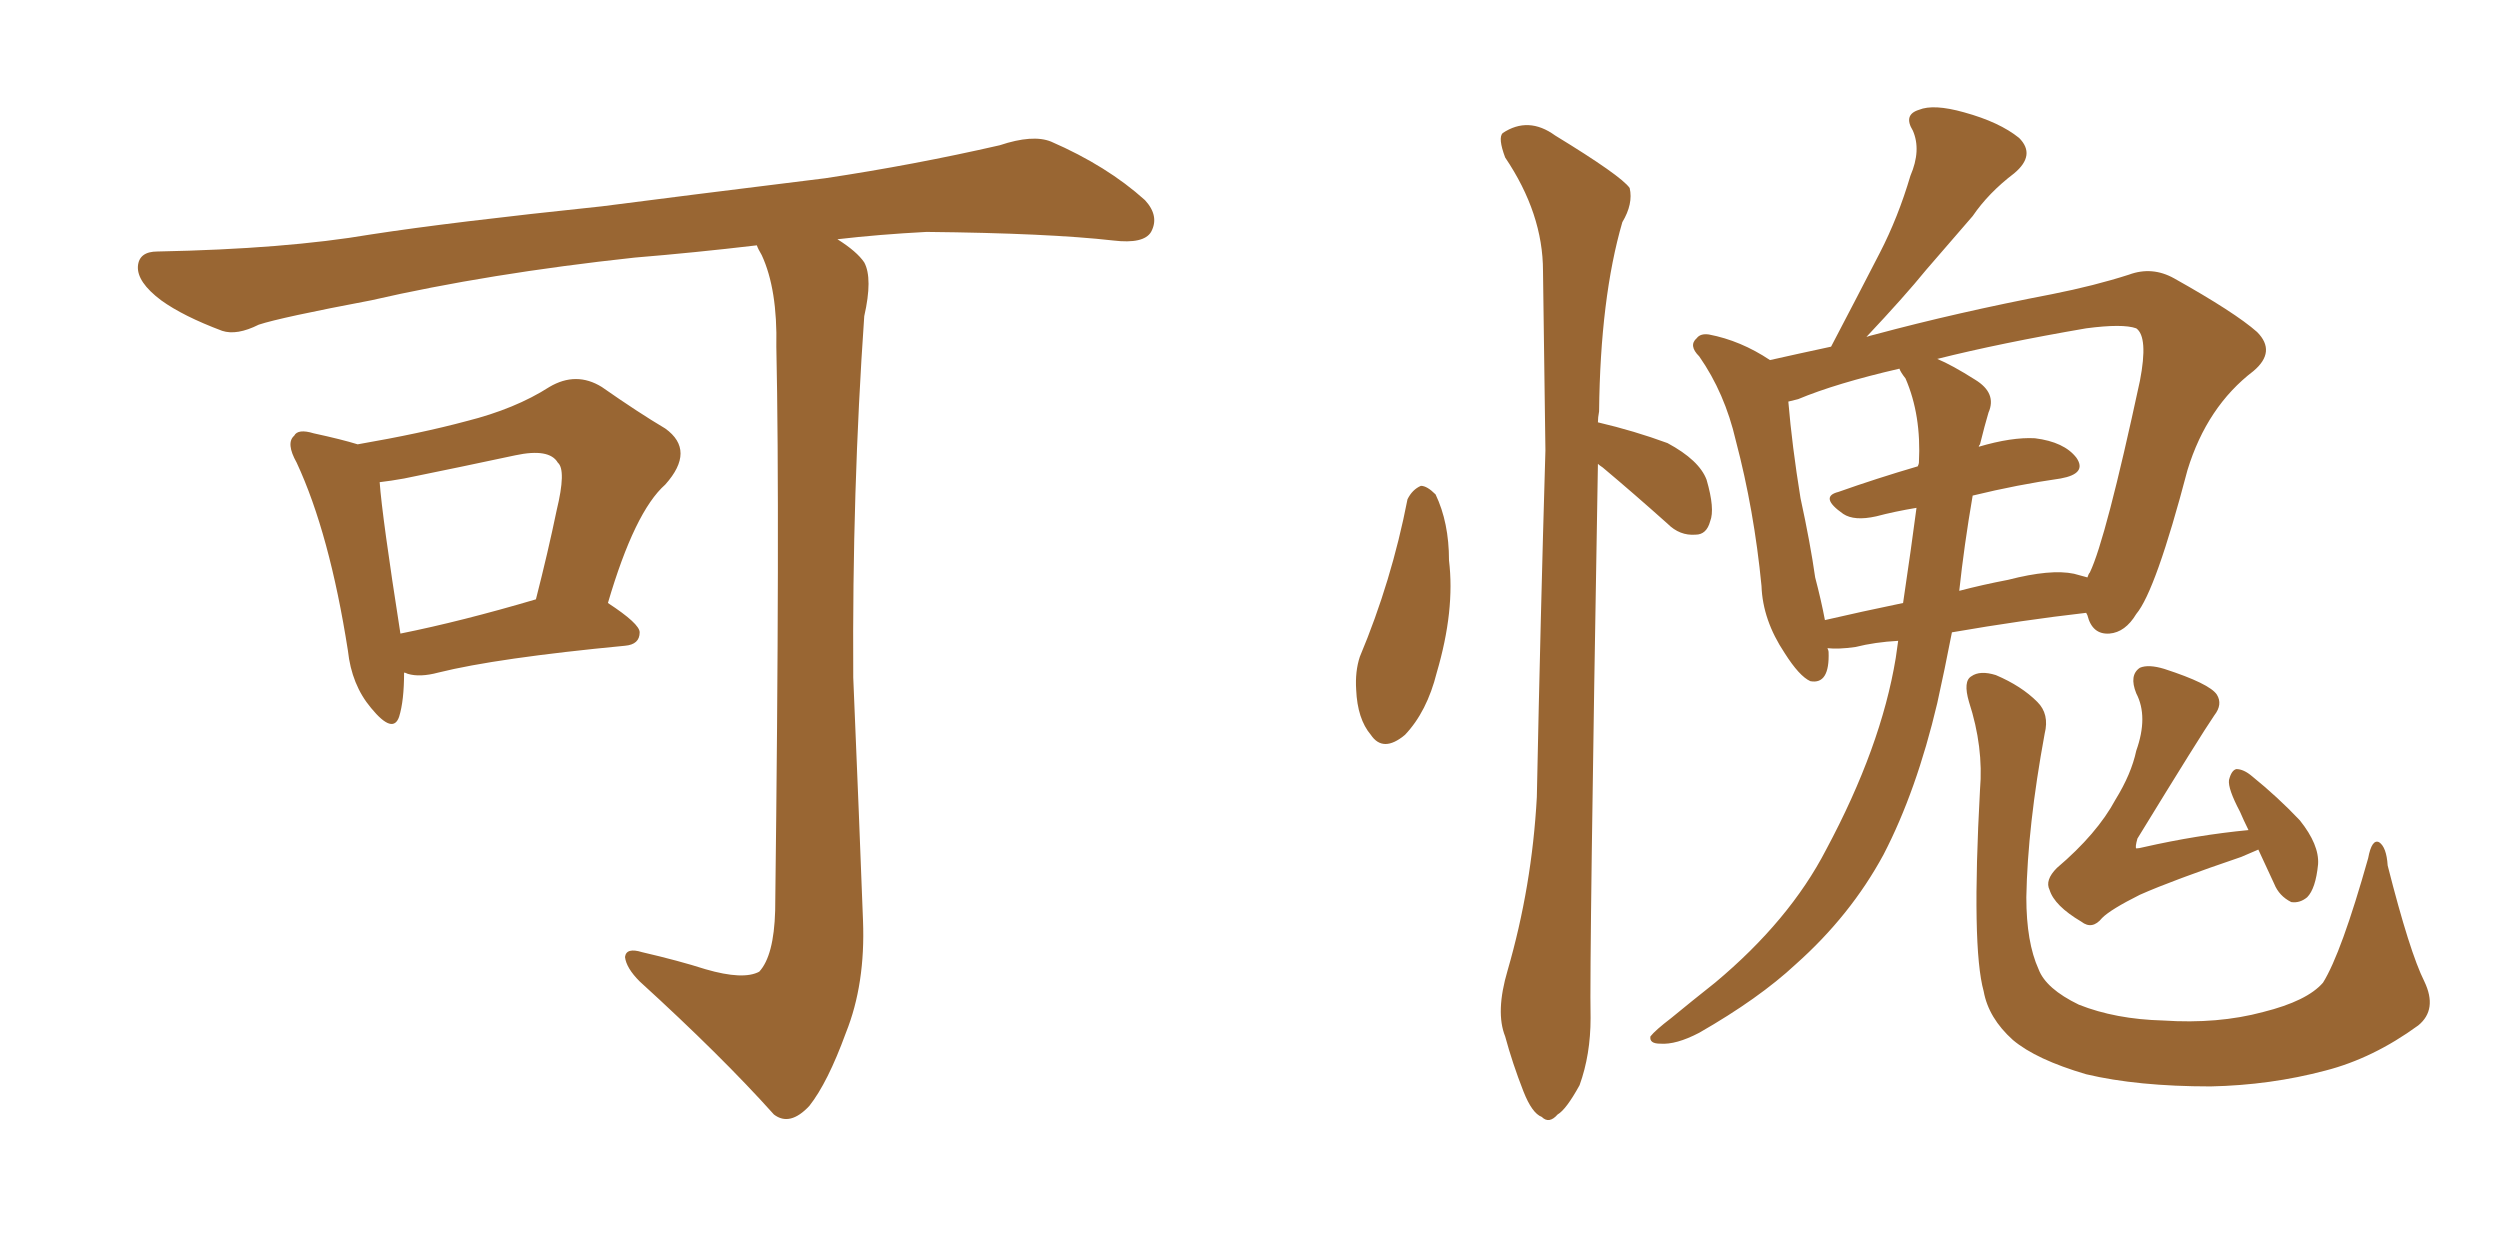 <svg xmlns="http://www.w3.org/2000/svg" xmlns:xlink="http://www.w3.org/1999/xlink" width="300" height="150"><path fill="#996633" padding="10" d="M48.49 80.71L48.49 80.71Q48.49 84.08 47.90 85.99L47.90 85.99Q47.17 88.18 44.53 84.96L44.53 84.96Q42.19 82.18 41.75 78.08L41.75 78.08Q39.55 64.01 35.60 55.52L35.60 55.52Q34.28 53.17 35.30 52.29L35.30 52.29Q35.74 51.42 37.65 52.00L37.65 52.00Q41.02 52.73 42.92 53.32L42.92 53.32Q50.54 52.00 55.96 50.54L55.96 50.54Q61.82 49.07 65.92 46.44L65.92 46.44Q69.14 44.53 72.22 46.44L72.22 46.44Q76.61 49.51 79.83 51.42L79.83 51.42Q83.50 54.05 79.83 58.15L79.83 58.15Q76.17 61.38 72.95 72.36L72.95 72.36Q76.76 74.85 76.76 75.88L76.76 75.88Q76.76 77.34 75 77.49L75 77.49Q59.62 78.96 52.59 80.71L52.59 80.71Q50.39 81.30 48.93 80.86L48.93 80.86Q48.63 80.71 48.49 80.71ZM48.05 76.03L48.05 76.03Q55.37 74.56 64.31 71.92L64.31 71.92Q65.77 66.21 66.80 61.23L66.80 61.23Q67.97 56.40 66.94 55.52L66.94 55.52Q65.92 53.76 61.82 54.64L61.82 54.64Q55.66 55.96 48.49 57.42L48.49 57.42Q46.88 57.71 45.56 57.86L45.56 57.86Q45.85 61.96 48.05 76.03ZM84.67 116.31L84.67 116.31L84.67 116.31Q89.21 117.63 91.11 116.60L91.11 116.60Q92.87 114.70 93.02 109.28L93.02 109.28Q93.60 61.96 93.16 41.60L93.16 41.60Q93.31 34.72 91.41 30.62L91.41 30.62Q90.97 29.88 90.82 29.44L90.82 29.44Q83.35 30.32 76.17 30.91L76.17 30.91Q58.59 32.81 44.53 36.04L44.53 36.04Q33.69 38.09 31.05 38.96L31.05 38.96Q28.42 40.28 26.66 39.70L26.66 39.70Q21.97 37.94 19.34 36.04L19.34 36.04Q16.41 33.84 16.55 31.93L16.55 31.93Q16.70 30.18 18.90 30.18L18.90 30.18Q34.28 29.88 44.53 28.13L44.53 28.13Q54.05 26.66 72.22 24.76L72.22 24.76Q81.30 23.58 99.02 21.39L99.02 21.39Q109.72 19.78 119.97 17.43L119.97 17.43Q123.93 16.11 126.12 16.99L126.12 16.99Q132.86 19.92 137.40 24.02L137.40 24.02Q139.16 25.93 138.13 27.83L138.13 27.83Q137.26 29.30 133.59 28.86L133.59 28.86Q125.83 27.98 111.18 27.83L111.18 27.83Q105.47 28.13 100.49 28.71L100.49 28.71Q102.83 30.18 103.71 31.49L103.71 31.49Q104.74 33.40 103.71 37.94L103.71 37.94Q102.25 58.89 102.39 81.30L102.39 81.30Q103.13 98.88 103.56 110.45L103.56 110.45Q103.86 118.07 101.51 123.93L101.51 123.93Q99.32 129.93 97.12 132.71L97.12 132.71Q94.78 135.21 92.87 133.74L92.87 133.74Q86.57 126.71 76.76 117.77L76.76 117.77Q75.15 116.16 75 114.84L75 114.84Q75.15 113.67 77.05 114.26L77.05 114.26Q81.45 115.28 84.67 116.31ZM168.90 59.91L168.90 59.91Q169.48 58.74 170.51 58.30L170.51 58.30Q171.24 58.30 172.27 59.33L172.27 59.33Q173.88 62.70 173.88 67.24L173.88 67.24Q174.61 73.24 172.41 80.71L172.41 80.71Q171.24 85.40 168.60 88.18L168.60 88.18Q165.97 90.38 164.50 88.18L164.50 88.18Q162.89 86.28 162.74 82.76L162.74 82.76Q162.60 80.57 163.18 78.81L163.18 78.81Q166.99 69.73 168.90 59.91ZM191.75 55.66L191.75 55.66Q190.72 115.43 190.87 122.17L190.87 122.17Q190.87 126.56 189.55 130.22L189.55 130.22Q187.94 133.15 186.91 133.74L186.91 133.74Q185.89 134.91 185.01 134.03L185.01 134.03Q183.84 133.59 182.81 130.96L182.81 130.96Q181.49 127.59 180.62 124.37L180.62 124.37Q179.44 121.44 180.91 116.46L180.91 116.46Q183.84 106.35 184.42 95.65L184.42 95.65Q184.86 73.97 185.45 54.05L185.45 54.05Q185.30 42.63 185.16 32.52L185.16 32.52Q185.16 25.63 180.62 18.90L180.62 18.90Q179.74 16.55 180.32 15.97L180.32 15.97Q183.40 13.92 186.62 16.26L186.62 16.26Q194.53 21.09 195.56 22.56L195.56 22.56Q196.00 24.46 194.68 26.66L194.68 26.66Q192.04 35.74 191.89 49.37L191.89 49.37Q191.75 50.10 191.75 50.68L191.75 50.68Q196.14 51.71 200.10 53.17L200.10 53.17Q203.91 55.22 204.79 57.57L204.79 57.57Q205.81 61.08 205.22 62.55L205.22 62.55Q204.79 64.16 203.47 64.16L203.47 64.16Q201.56 64.31 200.10 62.84L200.10 62.84Q196.00 59.18 192.33 56.10L192.33 56.10Q191.89 55.81 191.75 55.66ZM227.78 76.90L227.78 76.90Q225 77.05 222.66 77.64L222.66 77.64Q220.61 77.93 219.29 77.78L219.29 77.78Q219.43 78.08 219.43 78.22L219.43 78.22Q219.58 82.18 217.24 81.74L217.24 81.74Q215.92 81.15 214.16 78.37L214.16 78.37Q211.52 74.41 211.38 70.31L211.38 70.31Q210.50 61.23 208.30 52.88L208.30 52.88Q206.98 47.17 203.91 42.77L203.91 42.77Q202.59 41.46 203.61 40.58L203.61 40.58Q204.05 39.99 205.08 40.14L205.08 40.14Q208.89 40.87 212.40 43.21L212.40 43.21Q215.63 42.48 219.73 41.60L219.73 41.60Q222.80 35.74 225.59 30.32L225.59 30.32Q227.78 26.07 229.25 21.09L229.25 21.09Q230.57 18.02 229.54 15.67L229.54 15.67Q228.37 13.77 230.27 13.18L230.27 13.18Q232.03 12.45 235.69 13.48L235.69 13.48Q239.94 14.65 242.29 16.55L242.29 16.55Q244.34 18.60 241.70 20.80L241.70 20.80Q238.62 23.14 236.72 25.93L236.72 25.93Q233.94 29.15 231.15 32.37L231.15 32.37Q228.52 35.60 223.97 40.43L223.97 40.43Q224.41 40.28 225 40.14L225 40.14Q234.81 37.50 246.24 35.30L246.24 35.30Q251.37 34.28 255.47 32.96L255.47 32.96Q258.25 31.93 260.89 33.40L260.89 33.40Q268.21 37.50 270.85 39.84L270.85 39.84Q273.19 42.19 270.41 44.53L270.41 44.53Q264.84 48.78 262.50 56.40L262.50 56.40Q258.69 70.90 256.35 73.68L256.35 73.68Q255.03 75.88 253.13 76.03L253.13 76.03Q251.07 76.17 250.49 73.83L250.49 73.83Q250.34 73.54 250.34 73.54L250.34 73.54Q242.72 74.41 234.23 75.88L234.23 75.88Q233.35 80.42 232.47 84.38L232.47 84.38Q229.98 94.92 226.03 102.54L226.03 102.54Q222.07 109.86 215.48 115.72L215.48 115.72Q211.08 119.82 203.91 123.93L203.91 123.93Q201.12 125.39 199.22 125.24L199.22 125.24Q197.90 125.24 198.05 124.37L198.05 124.37Q198.63 123.63 200.54 122.17L200.54 122.17Q203.03 120.12 205.81 117.92L205.81 117.92Q214.75 110.45 219.14 101.95L219.14 101.95Q225.73 89.65 227.49 78.96L227.49 78.96Q227.64 77.78 227.78 76.90ZM236.72 59.47L236.72 59.47Q235.69 65.48 235.11 70.90L235.11 70.90Q237.89 70.17 240.97 69.58L240.97 69.58Q246.09 68.26 248.88 68.85L248.88 68.85Q249.90 69.14 250.49 69.29L250.49 69.29Q250.63 68.85 250.78 68.70L250.78 68.70Q252.69 64.75 256.79 45.70L256.79 45.70Q257.81 40.43 256.35 39.40L256.35 39.40Q254.74 38.82 250.34 39.40L250.34 39.40Q240.09 41.16 232.47 43.07L232.47 43.07Q234.23 43.80 237.01 45.56L237.01 45.56Q239.65 47.17 238.62 49.51L238.62 49.51Q238.18 50.98 237.60 53.32L237.60 53.32Q237.45 53.47 237.45 53.61L237.45 53.61Q241.41 52.44 244.19 52.59L244.19 52.59Q247.71 53.03 249.17 54.93L249.17 54.93Q250.49 56.84 247.27 57.42L247.27 57.42Q242.14 58.15 236.72 59.47ZM228.66 45.41L228.66 45.41Q228.08 44.68 227.93 44.24L227.93 44.24Q220.31 46.00 215.77 47.90L215.77 47.90Q215.19 48.05 214.60 48.19L214.60 48.19Q215.04 53.47 216.06 59.77L216.06 59.77Q217.24 65.19 217.82 69.29L217.82 69.29Q218.55 72.07 218.99 74.41L218.99 74.41Q223.39 73.39 228.37 72.36L228.37 72.36Q229.39 65.48 229.98 60.94L229.98 60.94Q227.34 61.38 225.15 61.96L225.15 61.96Q222.51 62.55 221.19 61.67L221.19 61.67Q218.26 59.62 220.61 59.03L220.61 59.03Q225.15 57.42 230.13 55.96L230.13 55.96Q230.27 55.66 230.27 55.52L230.27 55.52Q230.57 49.80 228.66 45.41ZM290.92 117.77L290.92 117.77Q292.53 121.14 290.19 123.05L290.19 123.05Q284.77 127.00 279.05 128.47L279.05 128.47Q272.46 130.22 265.28 130.37L265.28 130.37Q256.49 130.37 250.34 128.91L250.34 128.91Q244.34 127.15 241.55 124.80L241.55 124.80Q238.62 122.17 238.04 118.95L238.04 118.95Q236.57 113.67 237.60 94.78L237.60 94.78Q238.04 89.65 236.28 84.23L236.28 84.23Q235.55 81.74 236.57 81.15L236.57 81.15Q237.60 80.42 239.50 81.01L239.50 81.01Q242.58 82.32 244.48 84.23L244.48 84.23Q245.95 85.69 245.36 88.04L245.36 88.04Q243.31 99.17 243.16 107.67L243.16 107.67Q243.16 113.09 244.63 116.31L244.63 116.31Q245.51 118.65 249.46 120.56L249.46 120.56Q253.86 122.31 259.57 122.46L259.57 122.46Q266.16 122.90 271.58 121.44L271.58 121.44Q276.86 120.12 278.76 117.92L278.76 117.92Q280.96 114.40 284.18 102.98L284.18 102.98Q284.62 100.63 285.50 101.07L285.50 101.07Q286.38 101.66 286.52 103.86L286.52 103.86Q289.16 114.26 290.92 117.77ZM271.00 101.95L271.00 101.95L271.00 101.95Q269.97 102.39 268.95 102.83L268.95 102.83Q260.74 105.62 256.79 107.37L256.79 107.37Q253.27 109.13 252.25 110.16L252.25 110.16Q251.07 111.62 249.76 110.60L249.76 110.60Q246.53 108.69 245.95 106.79L245.95 106.79Q245.36 105.62 246.83 104.15L246.83 104.15Q251.66 100.05 253.86 95.95L253.86 95.95Q255.76 92.87 256.35 90.09L256.35 90.09Q257.81 85.99 256.35 83.20L256.35 83.20Q255.47 81.01 256.79 80.13L256.79 80.13Q257.81 79.69 259.72 80.27L259.72 80.27Q265.14 82.03 266.02 83.35L266.02 83.35Q266.75 84.52 265.72 85.84L265.72 85.84Q264.11 88.18 256.49 100.63L256.49 100.63Q256.20 101.66 256.35 101.81L256.35 101.81Q256.64 101.81 257.23 101.66L257.23 101.66Q263.67 100.20 269.82 99.61L269.82 99.61Q269.24 98.44 268.80 97.41L268.80 97.41Q267.33 94.63 267.48 93.60L267.48 93.60Q267.77 92.43 268.36 92.29L268.36 92.29Q269.24 92.29 270.26 93.16L270.26 93.16Q273.34 95.65 275.98 98.44L275.98 98.44Q278.32 101.37 278.17 103.71L278.17 103.71Q277.88 106.64 276.86 107.67L276.86 107.67Q275.98 108.40 274.95 108.25L274.95 108.25Q273.49 107.52 272.90 106.05L272.90 106.05Q271.88 103.86 271.00 101.95Z"/></svg>